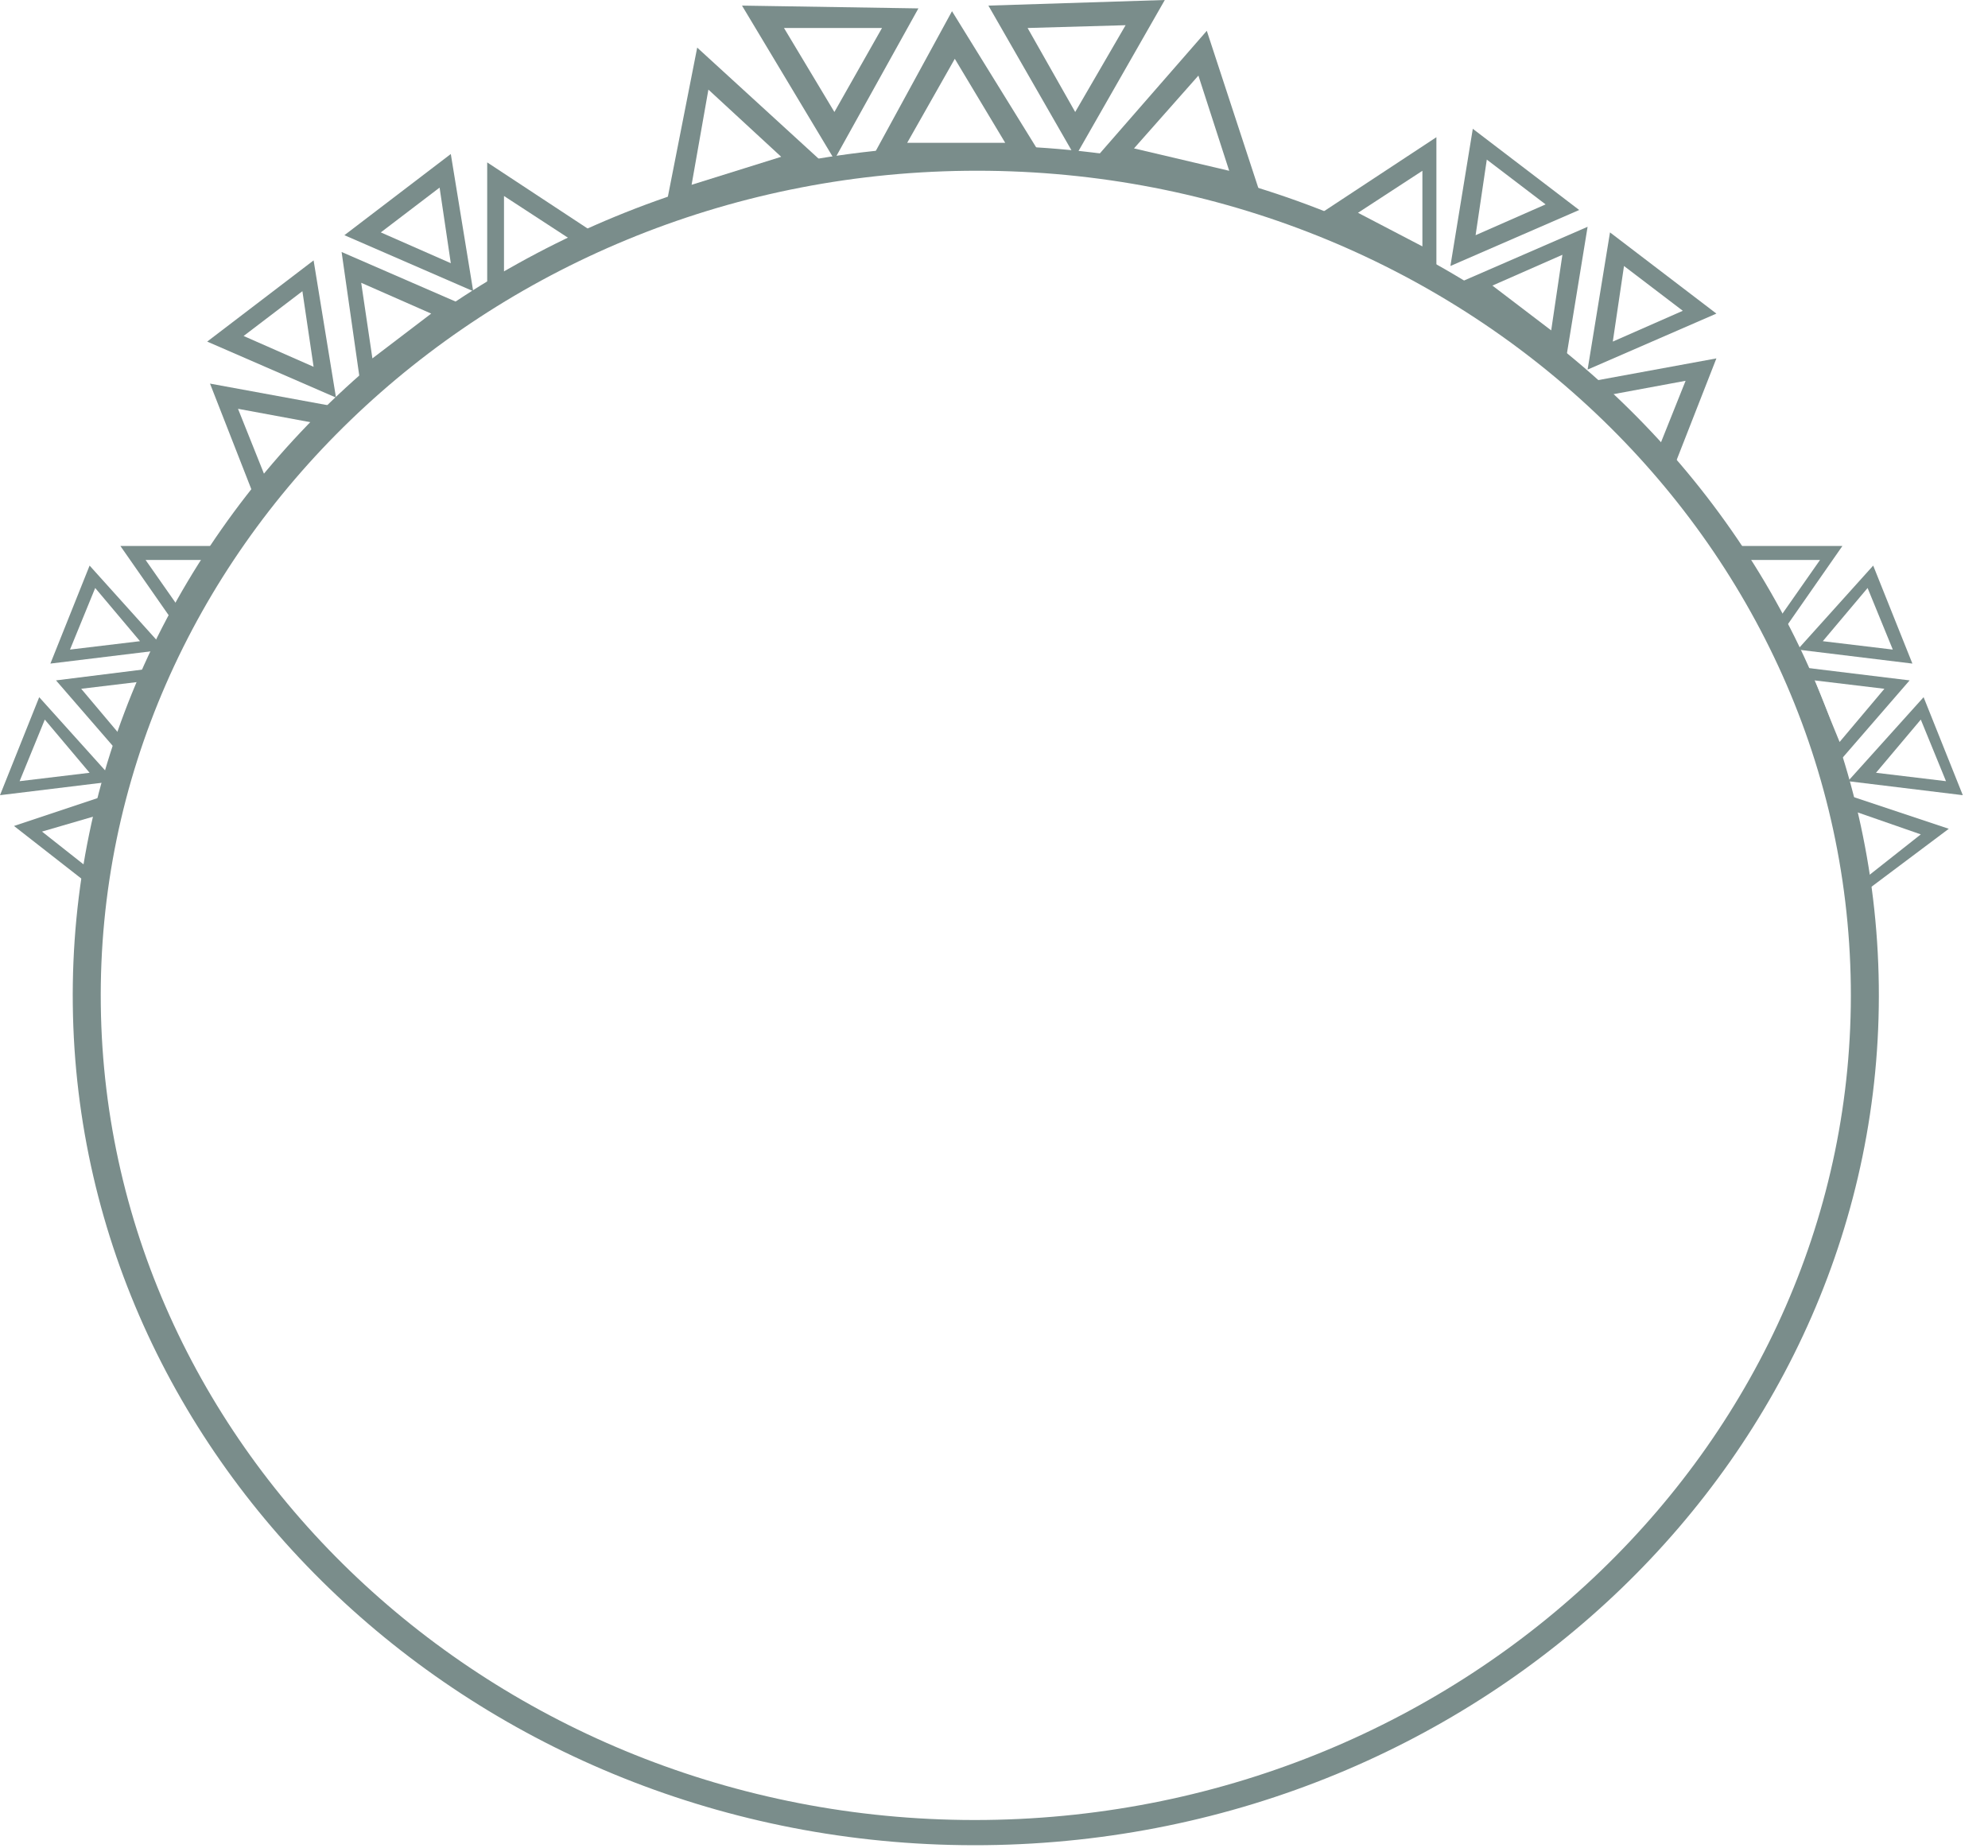 <svg width="71" height="66" viewBox="0 0 71 66" fill="none" xmlns="http://www.w3.org/2000/svg">
<g clip-path="url(#clip0_475_56)">
<path d="M35.2 65.9C17.4 66.1 2.8 52.6 2.6 35.9C2.4 19.2 16.7 5.4 34.5 5.2C52.3 5 66.9 18.5 67.1 35.2C67.3 51.9 53 65.7 35.2 65.9ZM34.5 6.1C17.3 6.3 3.4 19.7 3.6 35.9C3.8 52.1 18 65.2 35.2 65C52.4 64.8 66.3 51.4 66.1 35.2C65.9 19 51.8 5.9 34.5 6.1Z" fill="#7A8D8B"/>
<path d="M29.6 6L23.7 7.8L24.9 1.7L29.6 6ZM24.7 6.6L27.9 5.6L25.3 3.2L24.7 6.6Z" fill="#7A8D8B"/>
<path d="M37.4 5.9H31L34 0.4L37.4 5.9ZM32.4 5.1H35.9L34.1 2.1L32.4 5.1Z" fill="#7A8D8B"/>
<path d="M45.1 7.2L39 5.8L43.1 1.1L45.1 7.2ZM40.5 5.3L43.9 6.1L42.8 2.7L40.5 5.3Z" fill="#7A8D8B"/>
<path d="M29.8 5.7L26.5 0.2L32.8 0.3L29.8 5.7ZM28 1L29.8 4L31.5 1H28Z" fill="#7A8D8B"/>
<path d="M38.4 5.6L35.3 0.2L41.6 0L38.4 5.6ZM36.7 1L38.4 4L40.2 0.9L36.7 1Z" fill="#7A8D8B"/>
<path d="M17.4 10.7V5.8L21.5 8.5L17.4 10.7ZM18 7V9.7L20.3 8.5L18 7Z" fill="#7A8D8B"/>
<path d="M12.9 13.9L12.2 9L16.8 11L12.9 13.9ZM12.9 10.1L13.3 12.8L15.4 11.2L12.9 10.1Z" fill="#7A8D8B"/>
<path d="M9.3 18.3L7.5 13.7L12.4 14.6L9.3 18.3ZM8.5 14.6L9.5 17.1L11.2 15.1L8.5 14.6Z" fill="#7A8D8B"/>
<path d="M12 14.2L7.4 12.2L11.2 9.3L12 14.2ZM8.7 12L11.2 13.1L10.8 10.4L8.7 12Z" fill="#7A8D8B"/>
<path d="M16.9 10.4L12.3 8.4L16.1 5.5L16.9 10.4ZM13.6 8.3L16.1 9.4L15.7 6.7L13.6 8.3Z" fill="#7A8D8B"/>
<path d="M6.6 22.8L4.3 19.5H8.4L6.6 22.8ZM5.2 20L6.6 22L7.7 20H5.2Z" fill="#7A8D8B"/>
<path d="M4.6 27.3L2 24.3L6 23.8L4.6 27.3ZM2.9 24.6L4.5 26.5L5.4 24.3L2.9 24.6Z" fill="#7A8D8B"/>
<path d="M3.7 32L0.5 29.5L4.4 28.2L3.7 32ZM1.5 29.7L3.4 31.2L3.9 29L1.5 29.7Z" fill="#7A8D8B"/>
<path d="M4.1 27.9L0 28.4L1.4 24.9L4.1 27.9ZM0.7 27.9L3.2 27.6L1.6 25.7L0.7 27.9Z" fill="#7A8D8B"/>
<path d="M5.9 23.2L1.8 23.7L3.2 20.2L5.9 23.2ZM2.5 23.2L5 22.9L3.4 21L2.5 23.2Z" fill="#7A8D8B"/>
<path d="M47.2 7.6L51.3 4.9V9.8L47.2 7.6ZM48.5 7.6L50.8 8.8V6.1L48.5 7.6Z" fill="#7A8D8B"/>
<path d="M52.1 10.1L56.7 8.1L55.9 13L52.1 10.1ZM53.3 10.2L55.4 11.8L55.8 9.1L53.3 10.2Z" fill="#7A8D8B"/>
<path d="M56.4 13.7L61.3 12.8L59.5 17.4L56.4 13.7ZM57.5 14.1L59.2 16.1L60.2 13.6L57.5 14.1Z" fill="#7A8D8B"/>
<path d="M57.5 8.3L61.3 11.2L56.7 13.2L57.5 8.3ZM58 9.5L57.6 12.2L60.1 11.1L58 9.5Z" fill="#7A8D8B"/>
<path d="M52.6 4.6L56.4 7.5L51.8 9.5L52.6 4.6ZM53.1 5.7L52.7 8.4L55.2 7.3L53.1 5.7Z" fill="#7A8D8B"/>
<path d="M61.7 19.5H65.8L63.5 22.8L61.7 19.5ZM62.5 20L63.6 22L65 20H62.5Z" fill="#7A8D8B"/>
<path d="M64.1 23.8L68.2 24.3L65.6 27.3L64.1 23.8ZM64.8 24.3L65.7 26.5L67.3 24.6L64.8 24.3Z" fill="#7A8D8B"/>
<path d="M65.7 28.3L69.6 29.6L66.4 32L65.7 28.3ZM66.3 29L66.7 31.3L68.6 29.8L66.3 29Z" fill="#7A8D8B"/>
<path d="M68.7 24.9L70.1 28.4L66 27.9L68.7 24.9ZM68.6 25.7L67 27.6L69.5 27.9L68.6 25.7Z" fill="#7A8D8B"/>
<path d="M66.9 20.2L68.3 23.7L64.2 23.2L66.9 20.2ZM66.7 21L65.1 22.9L67.6 23.2L66.7 21Z" fill="#7A8D8B"/>
</g>
<defs>
<clipPath id="clip0_475_56">
<rect width="70.1" height="65.9" fill="white"/>
</clipPath>
</defs>
</svg>
